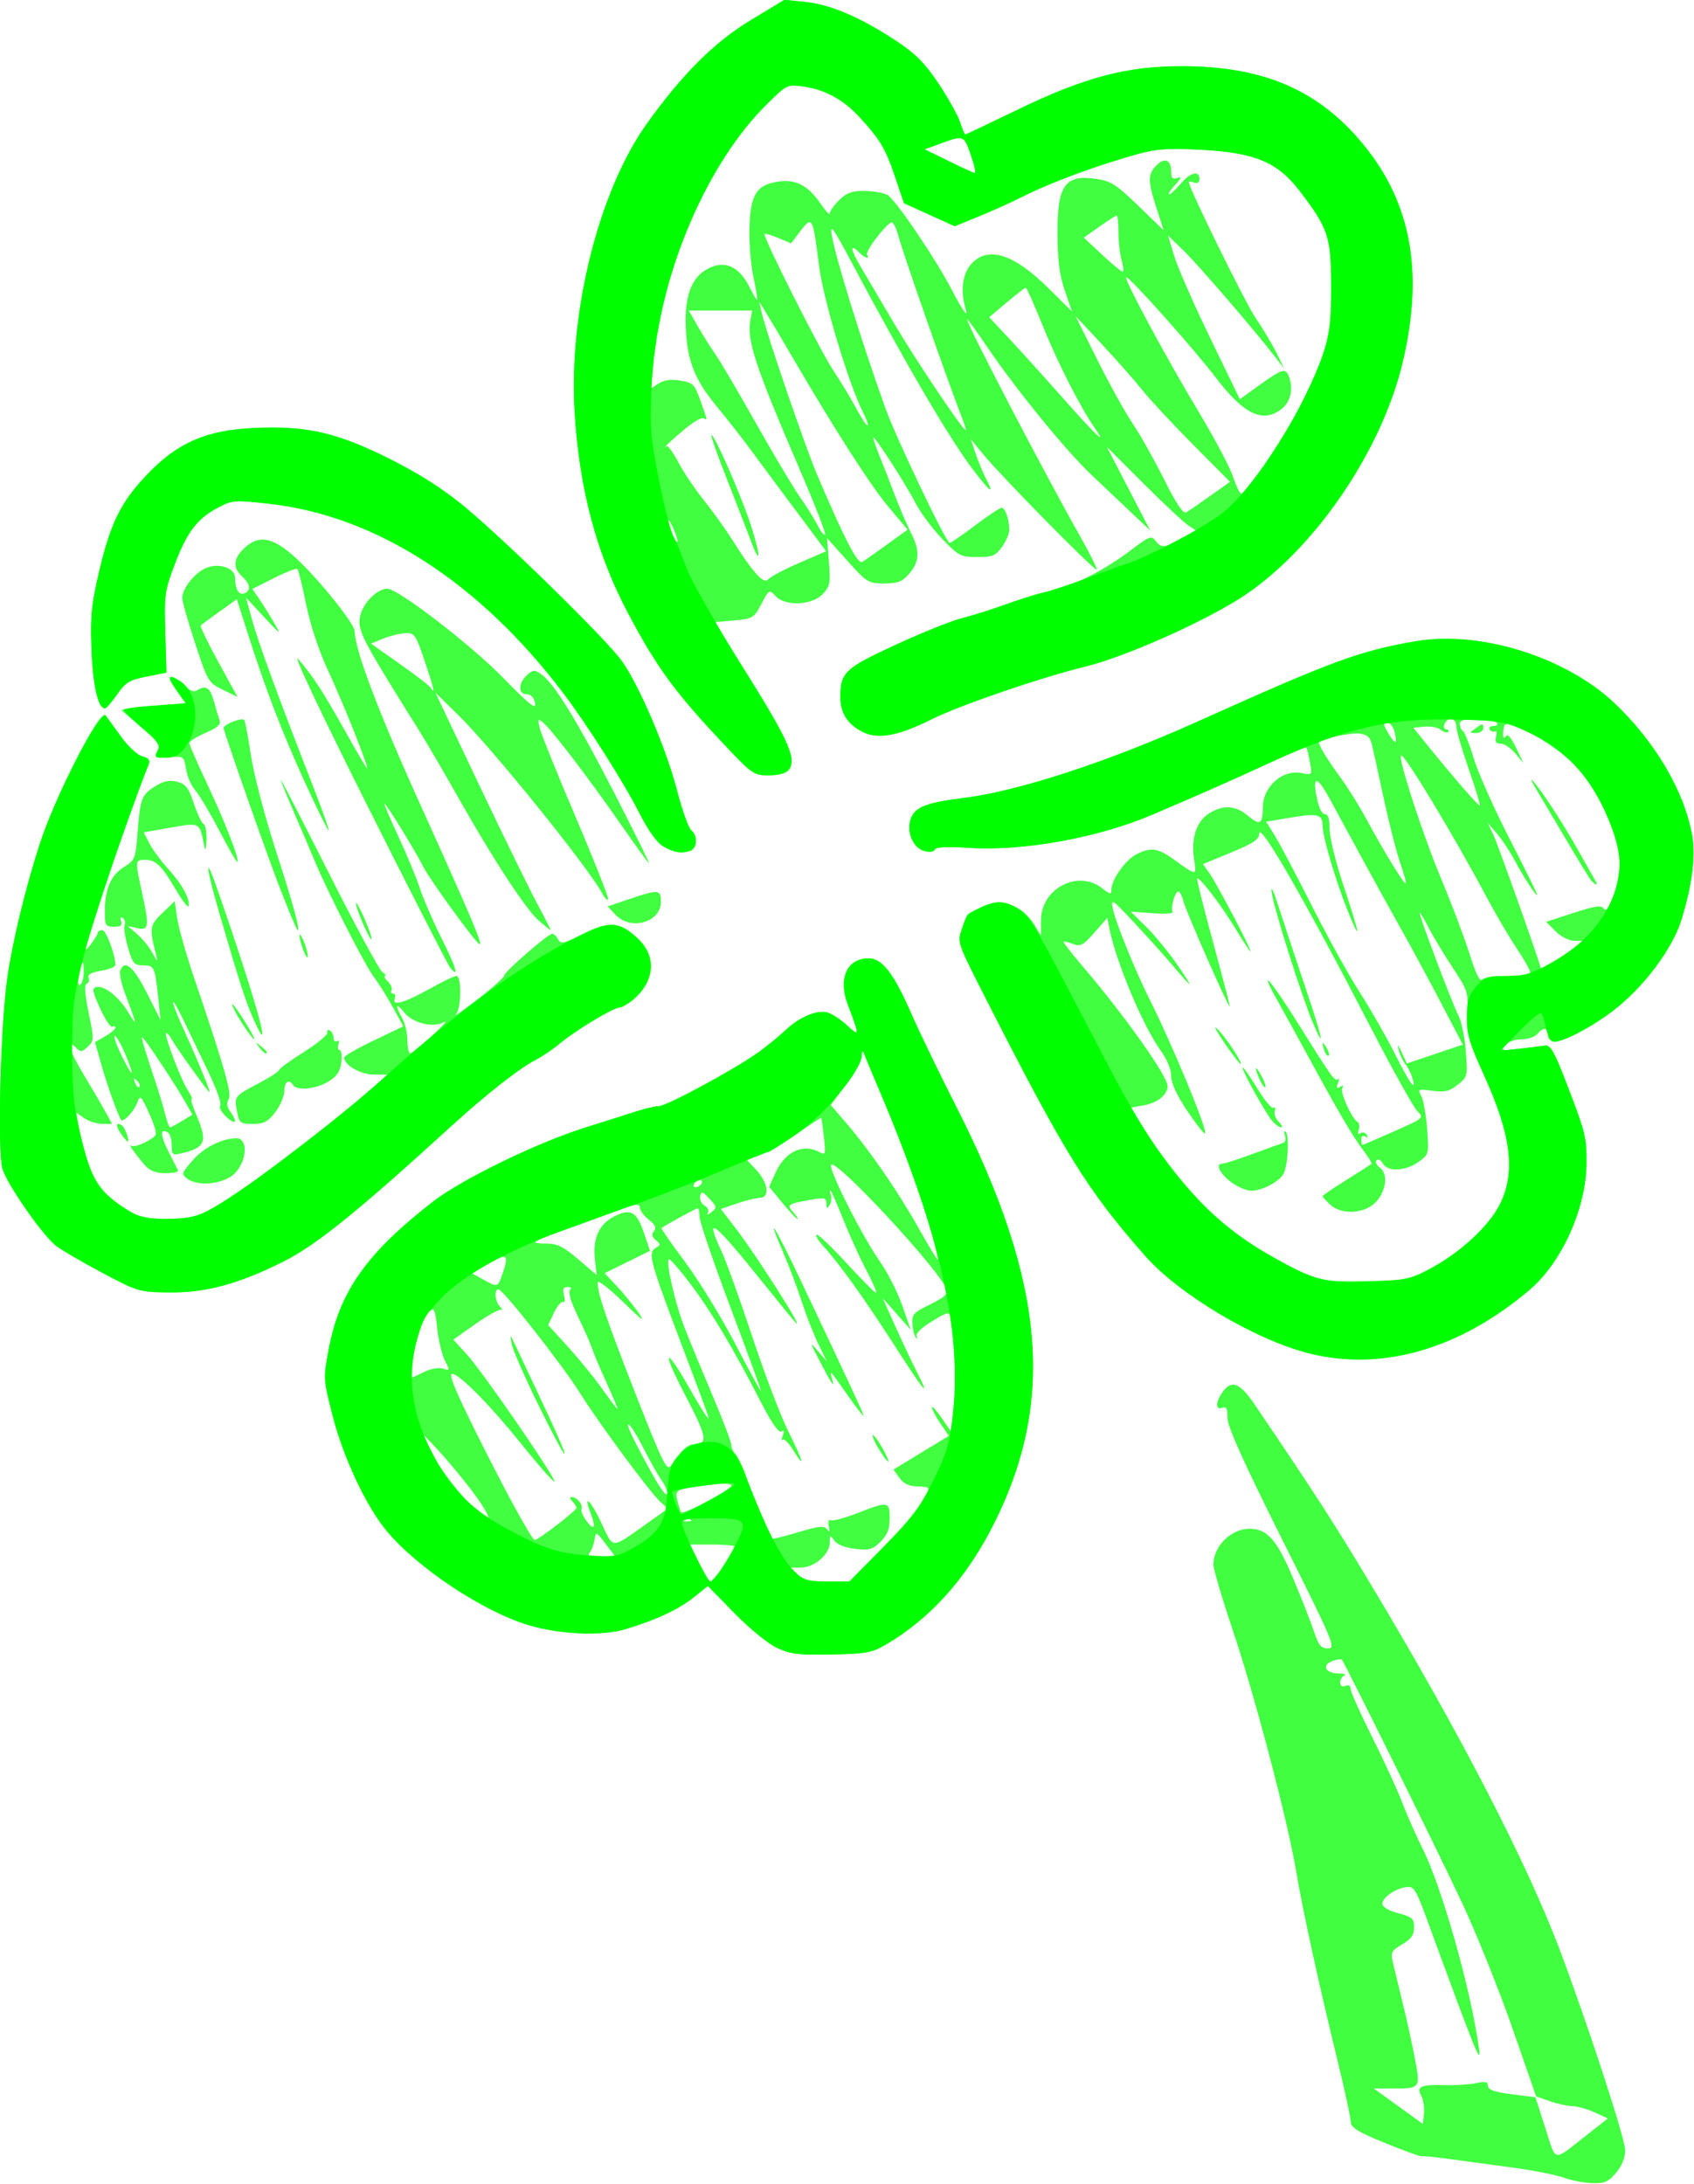 <?xml version="1.0" encoding="UTF-8" standalone="no"?>
<!-- Created with Inkscape (http://www.inkscape.org/) -->

<svg
   xmlns:dc="http://purl.org/dc/elements/1.1/"
   xmlns:cc="http://creativecommons.org/ns#"
   xmlns:rdf="http://www.w3.org/1999/02/22-rdf-syntax-ns#"
   xmlns:svg="http://www.w3.org/2000/svg"
   xmlns="http://www.w3.org/2000/svg"
   xmlns:sodipodi="http://sodipodi.sourceforge.net/DTD/sodipodi-0.dtd"
   xmlns:inkscape="http://www.inkscape.org/namespaces/inkscape"
   width="387.957"
   height="499.976"
   id="svg2"
   version="1.1"
   inkscape:version="0.48.3.1 r9886"
   sodipodi:docname="New document 1">
  <title
     id="title3775">Four Leaf Clover 04</title>
  <defs
     id="defs4" />
  <sodipodi:namedview
     id="base"
     pagecolor="#ffffff"
     bordercolor="#666666"
     borderopacity="1.0"
     inkscape:pageopacity="0.0"
     inkscape:pageshadow="2"
     inkscape:zoom="0.58"
     inkscape:cx="219.62457"
     inkscape:cy="246.94062"
     inkscape:document-units="px"
     inkscape:current-layer="layer1"
     showgrid="false"
     fit-margin-top="0"
     fit-margin-left="0"
     fit-margin-right="0"
     fit-margin-bottom="0"
     inkscape:window-width="729"
     inkscape:window-height="783"
     inkscape:window-x="894"
     inkscape:window-y="27"
     inkscape:window-maximized="0" />
  <g
     inkscape:label="Layer 1"
     inkscape:groupmode="layer"
     id="layer1"
     transform="translate(-162.814,-285.041)">
    <g
       id="g3770"
       transform="matrix(0.806,0,0,0.806,69.15,103.694)">
      <g
         id="g2996">
        <path
           inkscape:connector-curvature="0"
           id="path3000"
           d="m 560.5,843.534 c -2.2,-0.799 -8.725,-2.082 -14.5,-2.853 -5.775,-0.771 -13.789,-1.856 -17.81,-2.412 -4.02,-0.556 -7.62,-0.915 -8,-0.797 -0.38,0.117 -5.071,-1.579 -10.426,-3.77 -7.886,-3.226 -9.739,-4.377 -9.75,-6.057 -0.008,-1.141 -1.768,-9.241 -3.911,-18 -5.197,-21.237 -9.698,-41.864 -11.606,-53.18 -2.424,-14.383 -11.796,-50.022 -17.938,-68.212 -3.058,-9.056 -5.559,-17.537 -5.559,-18.846 0,-5.249 5.002,-10.196 10.297,-10.183 4.976,0.012 7.74,3.142 12.265,13.894 2.407,5.719 5.102,12.582 5.988,15.25 1.336,4.023 2.025,4.851 4.034,4.851 2.282,0 1.524,-1.797 -13.08,-30.994 -11.084,-22.158 -15.503,-31.984 -15.503,-34.469 0,-2.678 -0.344,-3.343 -1.5,-2.899 -1.97,0.756 -1.94,-1.566 0.057,-4.416 2.552,-3.643 4.936,-2.726 9.175,3.527 17.44,25.731 22.309,33.276 33.395,51.75 24.961,41.595 44.13,78.735 53.42,103.5 8.206,21.877 18.454,53.334 18.454,56.647 0,1.984 -0.984,4.369 -2.589,6.277 -2.173,2.582 -3.257,3.058 -6.75,2.96 -2.289,-0.064 -5.961,-0.77 -8.161,-1.569 z m 6.844,-12.315 5.731,-4.5 -3.788,-1.724 c -2.083,-0.948 -4.913,-1.742 -6.288,-1.765 -1.375,-0.023 -4.256,-0.652 -6.402,-1.399 l -3.902,-1.358 -6.743,-19.377 c -3.709,-10.657 -10.102,-26.577 -14.207,-35.377 -6.531,-14 -33.436,-68.42 -34.282,-69.341 -0.172,-0.188 -1.247,-0.045 -2.389,0.317 -3.343,1.061 -2.543,3.513 1.175,3.603 1.788,0.043 2.688,0.306 2,0.583 -0.688,0.277 -1.25,1.19 -1.25,2.028 0,0.944 0.571,1.304 1.5,0.948 0.918,-0.352 1.5,1.3e-4 1.5,0.908 0,0.816 2.761,6.99 6.136,13.719 3.375,6.729 7.201,15.061 8.503,18.516 1.302,3.455 3.889,9.305 5.749,13 5.517,10.96 13.725,39.972 16.047,56.719 0.752,5.421 -0.852,1.455 -14.757,-36.5 -3.122,-8.523 -3.719,-9.472 -5.795,-9.224 -3.159,0.377 -6.883,2.948 -6.883,4.75 0,0.91 1.734,1.945 4.5,2.684 3.988,1.067 4.5,1.525 4.5,4.03 0,2.152 -0.808,3.303 -3.387,4.825 -3.094,1.826 -3.321,2.277 -2.617,5.216 0.424,1.77 1.705,7.043 2.848,11.718 1.143,4.675 2.686,11.747 3.43,15.715 1.562,8.335 1.601,8.285 -6.578,8.285 l -5.141,0 6.973,5.03 6.973,5.03 0.31,-2.983 c 0.17,-1.641 -0.168,-3.877 -0.753,-4.969 -1.443,-2.696 -0.255,-3.242 6.683,-3.068 3.168,0.079 7.223,-0.178 9.01,-0.572 2.547,-0.561 3.25,-0.39 3.25,0.792 0,1.109 1.784,1.737 6.749,2.375 l 6.749,0.867 2.815,8.762 c 3.178,9.894 1.882,9.707 12.032,1.738 z M 337,693.065 c -2.537,-1.181 -7.808,-5.476 -12.084,-9.847 l -7.584,-7.753 -3.916,3.158 c -4.35,3.508 -10.98,6.598 -19.683,9.174 -6.581,1.948 -18.358,1.449 -27.162,-1.152 -12.904,-3.812 -31.565,-16.152 -40.42,-26.73 -5.924,-7.076 -12.49,-21.124 -15.558,-33.282 -2.51,-9.948 -2.523,-10.201 -0.96,-18.489 3.078,-16.321 10.737,-27.151 29.557,-41.796 8.116,-6.315 29.672,-16.802 43.31,-21.07 5.5,-1.721 12.025,-3.791 14.5,-4.599 2.475,-0.808 5.346,-1.468 6.381,-1.465 2.174,0.006 21.63,-10.508 28.257,-15.269 2.469,-1.774 5.924,-4.588 7.676,-6.254 3.94,-3.745 8.917,-5.884 11.917,-5.122 1.248,0.317 3.763,1.946 5.589,3.621 3.706,3.399 3.711,3.275 0.24,-5.991 -2.74,-7.315 -0.146,-12.98 5.944,-12.98 3.847,0 7.056,4.127 12.053,15.5 2.416,5.5 8.173,17.425 12.793,26.5 25.585,50.258 28.451,84.512 10.039,120 -7.569,14.59 -17.604,25.637 -29.782,32.788 -4.162,2.444 -5.672,2.727 -15.608,2.929 -9.369,0.19 -11.667,-0.087 -15.5,-1.872 z m -15.094,-23.517 c 1.702,-2.569 3.093,-4.932 3.092,-5.25 -0.001,-0.318 -2.867,-0.579 -6.367,-0.579 l -6.365,0 2.576,5.25 c 1.417,2.888 2.89,5.25 3.273,5.25 0.384,0 2.09,-2.102 3.792,-4.671 z m 45.261,-5.079 c 8.161,-8.263 12.833,-14.343 12.833,-16.7 0,-0.302 -1.462,-0.564 -3.25,-0.581 -2.242,-0.022 -3.783,-0.765 -4.968,-2.396 l -1.718,-2.364 7.874,-4.795 7.874,-4.795 -2.406,-3.541 c -1.324,-1.948 -2.406,-3.991 -2.406,-4.541 0,-0.55 1.236,0.792 2.747,2.982 l 2.747,3.982 0.732,-6.5 c 0.699,-6.208 0.167,-22.606 -0.851,-26.208 -0.424,-1.5 -1.084,-1.337 -5.433,1.338 -2.995,1.843 -4.688,3.505 -4.286,4.208 0.366,0.639 0.302,0.833 -0.142,0.432 -0.444,-0.401 -0.916,-2.118 -1.049,-3.815 -0.221,-2.813 0.225,-3.315 5.052,-5.683 3.891,-1.909 5.141,-3.018 4.715,-4.185 -2.044,-5.591 -32.005,-37.847 -32.907,-35.426 -0.586,1.572 8.959,20.421 13.86,27.371 2.174,3.082 5.041,8.722 6.373,12.532 l 2.421,6.928 -3.975,-4.496 -3.975,-4.496 3.386,7.585 c 1.862,4.172 4.556,9.894 5.986,12.717 4.425,8.732 2.933,7.033 -6.053,-6.892 -8.84,-13.7 -15.701,-23.268 -20.185,-28.15 -1.384,-1.507 -2.264,-2.992 -1.955,-3.301 0.309,-0.309 4.101,3.283 8.427,7.982 4.326,4.699 8.152,8.546 8.501,8.551 0.349,0.004 -0.858,-2.805 -2.682,-6.242 -1.824,-3.438 -4.749,-9.85 -6.5,-14.25 -1.751,-4.4 -3.428,-8.225 -3.727,-8.5 -0.299,-0.275 -0.289,0.216 0.023,1.091 0.312,0.875 0.165,2.225 -0.325,3 -0.709,1.12 -0.895,1.027 -0.907,-0.452 -0.013,-1.601 -0.54,-1.768 -3.765,-1.197 -7.369,1.306 -7.634,1.476 -5.668,3.649 0.95,1.05 1.487,1.909 1.193,1.909 -0.294,0 -2.219,-2.055 -4.277,-4.567 l -3.742,-4.567 1.764,-3.911 c 2.736,-6.067 7.784,-8.468 12.5,-5.945 1.77,0.947 1.851,0.681 1.294,-4.25 -0.327,-2.893 -0.659,-5.351 -0.737,-5.46 -0.079,-0.11 -3.278,1.966 -7.11,4.614 -3.832,2.648 -8.596,5.34 -10.586,5.984 l -3.619,1.17 2.869,3.071 c 3.306,3.539 3.881,7.86 1.047,7.86 -1.002,0 -3.922,0.716 -6.489,1.59 l -4.667,1.59 4.351,5.66 c 5.824,7.576 19.738,29.459 16.951,26.66 -0.548,-0.55 -4.427,-5.275 -8.62,-10.5 -15.021,-18.717 -17.551,-20.662 -12.359,-9.5 1.279,2.75 5.164,13.55 8.632,24 3.468,10.45 8.042,22.478 10.164,26.728 4.298,8.61 5.01,11.248 1.491,5.524 -1.267,-2.061 -2.627,-3.425 -3.022,-3.03 -0.394,0.394 -0.392,-0.13 0.006,-1.166 0.494,-1.287 0.362,-1.661 -0.417,-1.179 -0.728,0.45 -2.77,-2.467 -5.658,-8.086 -7.947,-15.46 -14.006,-25.642 -19.991,-33.593 -3.208,-4.262 -6.055,-7.526 -6.328,-7.253 -0.874,0.874 1.873,12.741 4.515,19.504 1.408,3.604 4.968,12.233 7.911,19.176 2.943,6.943 5.351,13.266 5.351,14.05 0,0.784 0.508,1.935 1.13,2.556 0.621,0.621 1.909,3.299 2.861,5.95 1.431,3.985 6.895,17.002 7.615,18.141 0.111,0.176 3.458,-0.649 7.438,-1.834 5.932,-1.767 7.406,-1.915 8.183,-0.821 0.682,0.96 0.815,0.724 0.474,-0.841 -0.3,-1.378 -0.051,-2.013 0.68,-1.733 0.634,0.243 4.044,-0.69 7.576,-2.075 8.62,-3.378 9.044,-3.306 9.044,1.528 0,3.014 -0.657,4.702 -2.576,6.621 -2.234,2.234 -3.189,2.507 -7.189,2.056 -2.813,-0.317 -5.125,-1.22 -5.924,-2.313 -1.225,-1.675 -1.311,-1.646 -1.311,0.444 0,3.366 -4.313,7.14 -8.205,7.179 l -3.295,0.033 2.361,1.967 c 1.785,1.487 3.862,1.967 8.519,1.967 l 6.158,0 9.63,-9.75 z m -1.2,-27.803 c -1.208,-1.954 -1.999,-3.749 -1.759,-3.989 0.24,-0.24 1.445,1.359 2.678,3.553 2.779,4.944 2.074,5.279 -0.919,0.436 z m -6.812,-12.451 c -1.221,-1.652 -3.383,-4.689 -4.804,-6.75 -2.001,-2.901 -2.417,-3.183 -1.843,-1.247 1.012,3.419 0.345,2.516 -3.328,-4.5 -2.918,-5.574 -2.959,-5.787 -0.585,-3 l 2.556,3 -2.437,-5 c -1.34,-2.75 -3.453,-8.15 -4.696,-12 -1.243,-3.85 -3.59,-10.078 -5.215,-13.841 -5.271,-12.202 -2.489,-7.79 4.87,7.72 12.871,27.13 18.213,38.62 17.956,38.62 -0.139,0 -1.252,-1.351 -2.473,-3.003 z m -70.855,39.319 c -2.72,-3.577 -2.811,-3.613 -3.147,-1.25 -0.19,1.339 -0.808,2.996 -1.372,3.684 -0.792,0.964 -0.073,1.25 3.147,1.25 l 4.173,0 -2.801,-3.684 z m 11.438,-5.6 6.239,-4.426 -2.108,-1.895 c -2.901,-2.608 -17.516,-22.373 -22.825,-30.869 -4.977,-7.964 -21.916,-29.527 -23.195,-29.527 -1.295,0 -1.013,3.434 0.4,4.871 0.688,0.699 0.8,1.129 0.25,0.955 -0.55,-0.174 -3.811,1.658 -7.246,4.071 l -6.246,4.388 3.773,4.108 c 4.489,4.887 25.613,35.548 24.949,36.212 -0.254,0.254 -4.759,-4.892 -10.012,-11.436 -8.228,-10.25 -17.068,-19.168 -19,-19.168 -1.346,0 1.631,6.72 11.739,26.5 5.902,11.55 11.174,20.876 11.715,20.724 1.541,-0.432 11.83,-8.385 11.83,-9.145 0,-0.374 -0.54,-1.22 -1.2,-1.88 -0.667,-0.667 -0.756,-1.2 -0.2,-1.2 1.524,0 3.294,2.102 2.84,3.372 -0.222,0.62 0.478,2.253 1.556,3.628 2.153,2.746 2.575,1.632 0.977,-2.574 -2.117,-5.567 0.11,-3.475 3.099,2.912 3.517,7.515 2.643,7.489 12.668,0.378 z m -30.568,-33.896 c -3.863,-7.876 -7.271,-15.67 -7.575,-17.32 -0.541,-2.944 -0.521,-2.935 1.107,0.5 11.198,23.632 14.251,30.379 13.903,30.728 -0.226,0.226 -3.572,-6.032 -7.435,-13.908 z m 43.016,32.497 c -0.722,-0.289 -1.584,-0.253 -1.917,0.079 -0.332,0.332 0.258,0.569 1.312,0.525 1.165,-0.048 1.402,-0.285 0.604,-0.604 z m -61.387,-7.416 c -2.915,-3.904 -7.478,-9.417 -10.14,-12.25 l -4.84,-5.151 3.321,6.422 c 3.39,6.557 13.387,18.078 15.686,18.078 0.701,0 -1.111,-3.194 -4.027,-7.099 z m 73.199,-2.227 c 0,-0.515 -2.479,-0.608 -5.75,-0.215 -9.823,1.178 -10.318,1.404 -9.604,4.398 0.347,1.454 0.828,2.994 1.069,3.422 0.543,0.963 14.285,-6.352 14.285,-7.605 z m -19.795,-1.41 c -1.073,-1.521 -3.349,-5.544 -5.056,-8.942 -1.707,-3.397 -3.598,-6.482 -4.2,-6.855 -1.176,-0.727 1.132,4.139 6.86,14.465 1.963,3.539 3.744,5.908 3.959,5.265 0.214,-0.643 -0.489,-2.413 -1.562,-3.934 z m 5.538,-7.968 c 0.966,-1.212 2.432,-2.231 3.257,-2.265 4.586,-0.188 4.355,-1.567 -2.457,-14.663 -6.53,-12.555 -5.295,-13.403 1.657,-1.139 1.815,3.202 3.865,6.597 4.556,7.546 1.501,2.062 1.749,2.775 -7.723,-22.275 -8.117,-21.469 -8.769,-23.989 -6.531,-25.241 1.476,-0.826 1.48,-1.028 0.049,-2.217 -1.134,-0.941 -1.281,-1.662 -0.526,-2.573 0.773,-0.932 0.382,-1.791 -1.488,-3.261 -1.396,-1.098 -2.538,-2.673 -2.538,-3.501 0,-1.217 -1.483,-0.943 -7.75,1.431 -4.263,1.615 -10.861,4.042 -14.663,5.395 -8.437,3.001 -8.989,3.467 -4.112,3.467 3.063,0 4.833,0.875 9.04,4.469 l 5.232,4.469 -0.502,-4.453 c -0.648,-5.748 1.088,-9.812 5.116,-11.981 4.894,-2.636 6.695,-1.755 8.745,4.279 l 1.795,5.284 -6.446,3.179 -6.446,3.179 3.344,3.538 c 1.839,1.946 4.62,5.338 6.181,7.538 2.237,3.154 1.317,2.525 -4.348,-2.973 -3.952,-3.835 -7.183,-6.31 -7.18,-5.5 0.012,3.195 2.459,10.374 10.8,31.688 7.444,19.02 8.873,21.968 9.937,20.5 0.684,-0.943 2.034,-2.706 3,-3.919 z m -21.177,-19.72 c -1.861,-4.083 -3.713,-8.471 -4.116,-9.75 -0.403,-1.279 -2.19,-5.327 -3.972,-8.995 -1.956,-4.027 -2.877,-7.032 -2.326,-7.583 0.552,-0.552 0.28,-0.914 -0.686,-0.914 -1.193,0 -1.445,0.615 -0.993,2.417 0.334,1.329 0.213,2.174 -0.269,1.876 -0.481,-0.298 -1.633,1.047 -2.558,2.989 l -1.683,3.53 5.629,6.178 c 3.096,3.398 7.468,8.765 9.715,11.928 2.248,3.163 4.212,5.75 4.364,5.75 0.153,0 -1.245,-3.341 -3.105,-7.424 z m 35.314,-21.118 c -4.884,-12.948 -8.88,-24.648 -8.88,-26 0,-1.352 -0.257,-2.458 -0.572,-2.458 -0.451,0 -8.814,4.559 -10.26,5.594 -0.183,0.131 2.815,4.438 6.661,9.572 3.846,5.134 10.222,15.522 14.168,23.084 3.947,7.562 7.308,13.75 7.469,13.75 0.162,0 -3.702,-10.594 -8.586,-23.542 z m -87.041,17.972 c 1.786,-0.891 4.046,-1.284 5.226,-0.91 1.998,0.634 2.021,0.546 0.578,-2.244 -0.826,-1.597 -1.818,-5.703 -2.205,-9.125 -0.663,-5.858 -0.807,-6.128 -2.464,-4.628 -2.321,2.101 -6.423,18.476 -4.628,18.476 0.191,0 1.762,-0.706 3.493,-1.57 z m 22.063,-27.58 c 2.017,-5.786 1.52,-6.206 -3.871,-3.271 l -4.969,2.705 3.219,1.8 c 4.296,2.403 4.359,2.389 5.621,-1.234 z m 122.132,-11.42 c -2.625,-9.386 -8.912,-26.691 -14.324,-39.43 -2.454,-5.775 -4.707,-11.175 -5.007,-12 -0.37,-1.017 -0.571,-0.81 -0.625,0.64 -0.043,1.177 -2.045,4.811 -4.448,8.075 l -4.369,5.935 4.238,4.925 c 6.744,7.838 14.736,19.403 20.556,29.748 2.961,5.263 5.504,9.45 5.65,9.304 0.146,-0.146 -0.606,-3.384 -1.673,-7.196 z m -63.251,-10.168 c -1.995,-2.129 -2.328,-2.217 -2.636,-0.697 -0.194,0.957 0.378,2.149 1.271,2.649 0.902,0.505 1.307,1.437 0.911,2.097 -0.398,0.663 0.05,0.57 1.012,-0.212 1.617,-1.313 1.582,-1.553 -0.558,-3.838 z m -2.283,-4.262 c 0.34,-0.55 0.168,-1 -0.382,-1 -0.55,0 -1.278,0.45 -1.618,1 -0.34,0.55 -0.168,1 0.382,1 0.55,0 1.278,-0.45 1.618,-1 z m 173,48.261 c -15.391,-3.779 -37.195,-16.718 -47.024,-27.905 -16.478,-18.755 -22.822,-29.04 -45.88,-74.387 -7.292,-14.341 -7.372,-14.58 -6.084,-18.324 0.717,-2.087 1.458,-3.928 1.646,-4.092 1.455,-1.269 7.139,-3.553 8.842,-3.553 3.391,0 7.94,2.854 10.04,6.299 l 1.952,3.201 0.004,-4.35 c 0.008,-8.985 10.509,-14.473 17.369,-9.077 2.339,1.84 2.635,1.881 2.635,0.368 0,-2.763 3.967,-8.372 7.047,-9.965 4.077,-2.108 6.133,-1.85 10.553,1.329 6.808,4.897 6.628,4.9 5.875,-0.123 -0.889,-5.926 0.783,-10.812 4.437,-12.971 4.023,-2.376 7.427,-2.138 10.872,0.761 3.445,2.899 4.204,2.472 4.247,-2.389 0.052,-5.917 5.597,-10.808 11.022,-9.723 3.025,0.605 3.029,0.599 2.356,-3.127 -0.371,-2.053 -0.83,-3.911 -1.02,-4.128 -0.19,-0.217 -5.193,1.864 -11.117,4.624 -10.323,4.81 -17.494,7.982 -32.772,14.497 -15.209,6.486 -36.451,10.344 -51.667,9.384 -6.518,-0.411 -9.784,-0.26 -10.025,0.465 -0.209,0.626 -1.421,0.808 -2.905,0.436 -3.463,-0.869 -5.402,-6.054 -3.651,-9.765 1.34,-2.84 4.792,-4.082 14.749,-5.307 15.462,-1.901 40.901,-10.195 66.335,-21.628 38.62,-17.359 46.114,-20.121 62.085,-22.881 18.228,-3.15 42.536,4.386 56.454,17.504 11.503,10.841 19.839,24.952 22.097,37.406 1.552,8.561 -1.462,23.177 -6.598,31.994 -6.056,10.396 -15.296,19.052 -26.276,24.617 -5.436,2.755 -8.097,2.781 -8.097,0.081 0,-1.95 -1.396,-1.964 -3,-0.031 -0.685,0.825 -2.71,1.5 -4.5,1.5 -1.817,0 -3.861,0.734 -4.628,1.662 -1.26,1.526 -0.921,1.609 4.128,1.015 3.025,-0.356 6.308,-0.766 7.295,-0.912 1.427,-0.211 2.622,1.884 5.837,10.235 5.586,14.51 5.87,15.625 5.861,22.993 -0.015,12.83 -6.969,28.355 -16.206,36.179 -19.788,16.762 -41.733,23.135 -62.286,18.089 z m 34.142,-24.14 c 8.537,-4.567 16.672,-12.105 19.768,-18.319 4.527,-9.084 3.264,-19.331 -4.509,-36.58 -4.644,-10.305 -5.054,-11.816 -4.76,-17.535 0.308,-5.986 0.123,-6.561 -4.265,-13.223 -2.522,-3.831 -5.561,-8.878 -6.752,-11.215 -1.191,-2.337 -2.331,-4.25 -2.531,-4.25 -0.507,0 9.173,25.649 11.05,29.278 0.84,1.625 1.773,6.198 2.073,10.163 0.532,7.03 0.474,7.264 -2.336,9.481 -2.35,1.854 -3.669,2.166 -7.158,1.691 -4.088,-0.556 -4.228,-0.49 -3.166,1.494 0.611,1.142 1.358,5.337 1.659,9.322 0.543,7.184 0.522,7.265 -2.488,9.409 -3.702,2.636 -8.746,2.846 -10.103,0.42 -0.536,-0.958 -1.345,-1.371 -1.798,-0.918 -0.453,0.453 0.018,1.439 1.046,2.19 2.585,1.89 1.451,7.677 -2.045,10.426 -3.424,2.694 -9.251,2.696 -12.139,0.004 -1.204,-1.121 -2.189,-2.206 -2.189,-2.41 0,-0.204 3.038,-2.273 6.75,-4.597 3.712,-2.324 6.925,-4.377 7.139,-4.562 0.214,-0.185 -0.827,-1.931 -2.314,-3.881 -2.972,-3.896 -6.896,-10.575 -15.578,-26.51 -3.146,-5.775 -7.205,-13.159 -9.02,-16.408 -5.388,-9.648 -1.623,-5.407 5.935,6.686 9.731,15.569 10.639,16.837 11.465,16.011 0.4,-0.4 0.402,0.12 0.005,1.156 -0.542,1.412 -0.391,1.678 0.602,1.065 0.867,-0.536 1.085,-0.431 0.632,0.302 -0.717,1.16 2.615,8.596 4.325,9.653 0.534,0.33 0.689,1.334 0.344,2.232 -0.401,1.044 -0.229,1.387 0.475,0.952 0.605,-0.374 1.426,-0.153 1.824,0.49 0.452,0.731 0.29,0.903 -0.431,0.457 -0.684,-0.423 -1.155,-0.078 -1.155,0.845 0,0.857 0.134,1.559 0.299,1.559 0.164,0 4.19,-1.724 8.946,-3.831 8.596,-3.809 8.636,-3.843 6.683,-5.796 -1.081,-1.081 -6.841,-11.394 -12.8,-22.919 -19.051,-36.844 -32.123,-59.582 -32.126,-55.886 -0.002,1.642 -1.647,2.747 -7.988,5.365 l -7.986,3.297 1.868,2.635 c 2.152,3.037 12.18,22.135 11.621,22.135 -0.205,0 -2.063,-2.812 -4.13,-6.25 -3.913,-6.508 -10.419,-15.051 -11.011,-14.459 -0.188,0.188 1.864,8.411 4.559,18.274 2.695,9.863 4.814,18.02 4.707,18.126 -0.372,0.372 -12.522,-27.214 -13.188,-29.942 -0.369,-1.512 -1.023,-2.75 -1.454,-2.75 -0.951,0 -2.25,4.786 -1.589,5.856 0.26,0.42 -2.306,0.563 -5.702,0.317 l -6.174,-0.447 4.483,4.437 c 2.466,2.44 6.459,7.34 8.875,10.887 4.815,7.071 4.475,6.974 -1.921,-0.55 -2.338,-2.75 -7.162,-8.098 -10.72,-11.884 -6.292,-6.696 -6.45,-6.792 -5.78,-3.5 0.756,3.717 6.372,17.526 10.324,25.384 6.497,12.921 16.635,37.404 15.825,38.214 -0.253,0.253 -2.521,-2.612 -5.039,-6.367 -2.995,-4.464 -4.58,-7.903 -4.58,-9.937 0,-1.882 -1.207,-4.777 -3.057,-7.331 -4.97,-6.86 -12.626,-25.108 -14.51,-34.579 l -0.596,-3 -3.668,4.175 c -3.204,3.647 -3.971,4.055 -6.063,3.228 -1.317,-0.521 -2.528,-0.813 -2.691,-0.651 -0.163,0.163 2.193,3.21 5.236,6.771 12.127,14.194 24.393,31.486 24.319,34.282 -0.068,2.537 -2.911,4.788 -6.918,5.475 l -4.182,0.718 5.242,7.5 c 12.696,18.165 21.671,26.943 35.373,34.599 12.586,7.032 13.763,7.34 27.017,7.061 11.421,-0.24 12.296,-0.411 18.142,-3.538 z m -56.35,-24.372 c -3.272,-2.315 -4.911,-5.417 -2.862,-5.417 0.635,0 4.511,-1.239 8.613,-2.753 4.102,-1.514 8.012,-2.922 8.691,-3.129 0.718,-0.219 0.965,-1.122 0.591,-2.164 -0.353,-0.983 -0.262,-1.442 0.203,-1.019 1.093,0.995 0.655,9.524 -0.611,11.889 -1.216,2.272 -6.062,4.842 -9.13,4.842 -1.273,0 -3.745,-1.012 -5.494,-2.25 z m 11.462,-17.5 c -1.905,-2.143 -9.141,-15.25 -8.418,-15.25 0.286,0 2.162,2.705 4.17,6.01 2.008,3.306 4.061,5.757 4.561,5.448 0.5,-0.309 0.664,0.078 0.364,0.861 -0.3,0.783 0.187,2.156 1.083,3.052 0.896,0.896 1.217,1.629 0.713,1.629 -0.504,0 -1.617,-0.787 -2.473,-1.75 z m -3.591,-11.793 c -1.675,-3.677 -1.356,-4.462 0.456,-1.119 0.846,1.561 1.351,3.026 1.122,3.254 -0.229,0.229 -0.939,-0.732 -1.578,-2.135 z m -8.825,-8.707 c -3.975,-5.628 -5.06,-7.924 -2.134,-4.515 2.474,2.882 6.181,8.765 5.523,8.765 -0.213,0 -1.738,-1.913 -3.389,-4.25 z m 27.286,0.711 c -0.965,-2.515 -0.68,-3.164 0.499,-1.136 0.584,1.004 0.851,2.036 0.593,2.293 -0.257,0.257 -0.749,-0.263 -1.092,-1.157 z m -3.378,-8.181 c -3.102,-7.315 -11.019,-32.278 -11.665,-36.78 -0.362,-2.519 0.377,-1.038 1.994,4 1.413,4.4 4.765,14.508 7.451,22.463 4.968,14.715 5.878,18.946 2.22,10.318 z m 28.204,15.47 c -0.377,-1.238 -1.254,-2.925 -1.949,-3.75 -0.695,-0.825 -1.537,-2.625 -1.871,-4 -0.451,-1.853 -0.23,-1.678 0.855,0.677 l 1.463,3.177 7.955,-2.677 7.955,-2.677 -6.449,-12.31 c -3.547,-6.77 -8.41,-15.77 -10.807,-20 -2.397,-4.23 -7.416,-13.315 -11.153,-20.19 -3.738,-6.875 -7.955,-14.629 -9.371,-17.232 -3.59,-6.596 -5.001,-6.847 -3.781,-0.674 0.595,3.01 1.499,4.906 2.338,4.906 0.944,0 1.367,1.329 1.367,4.297 0,2.363 1.8,9.655 4,16.203 4.703,13.999 5.162,17.108 0.96,6.5 -3.451,-8.711 -6.96,-20.688 -6.96,-23.755 0,-3.181 -1.4,-3.527 -9.042,-2.238 l -6.963,1.174 2.554,4.159 c 1.405,2.288 6.152,11.283 10.549,19.991 4.397,8.707 10.465,19.659 13.482,24.337 3.018,4.678 7.501,12.516 9.963,17.418 4.323,8.608 6.328,11.331 4.905,6.663 z m 27.251,-28.75 c 3.752,0 6.3,-0.427 6.3,-1.055 0,-0.58 -1.718,-3.618 -3.818,-6.75 -2.1,-3.132 -5.98,-9.745 -8.622,-14.695 -9.498,-17.793 -23.478,-40.915 -24.264,-40.129 -0.874,0.874 6.188,22.532 11.455,35.129 2.99,7.15 6.602,16.72 8.027,21.266 1.754,5.595 2.919,7.937 3.606,7.25 0.559,-0.559 3.851,-1.016 7.316,-1.016 z m 19.185,-8.184 2.385,-1.816 -2.68,0 c -1.577,0 -3.789,-1.109 -5.373,-2.693 l -2.693,-2.693 7.792,-2.528 c 6.29,-2.041 7.951,-2.272 8.614,-1.199 1.32,2.135 4.585,-7.666 4.461,-13.387 -0.167,-7.639 -6.233,-20.698 -12.696,-27.332 -4.635,-4.757 -12.583,-9.791 -18.195,-11.525 -1.631,-0.504 -2.028,-0.13 -2.154,2.023 -0.099,1.706 0.132,2.179 0.653,1.336 0.563,-0.91 1.453,0.025 2.946,3.097 l 2.14,4.401 -2.33,-2.75 c -1.281,-1.512 -3.153,-2.75 -4.159,-2.75 -1.337,0 -1.688,-0.538 -1.306,-2.001 0.288,-1.101 0.146,-1.768 -0.314,-1.484 -0.461,0.285 -1.12,0.06 -1.466,-0.499 -0.345,-0.559 0.1,-1.016 0.99,-1.016 0.89,0 1.384,-0.378 1.099,-0.84 -0.286,-0.462 -2.787,-0.92 -5.559,-1.018 -3.832,-0.136 -5.04,0.171 -5.04,1.281 0,0.803 0.406,1.71 0.902,2.017 0.496,0.307 1.883,3.821 3.083,7.809 1.199,3.988 5.743,14.189 10.098,22.669 4.355,8.48 7.914,15.68 7.911,16 -0.01,0.914 -3.849,-4.955 -6.488,-9.917 -1.316,-2.475 -3.564,-5.85 -4.995,-7.5 l -2.602,-3 1.554,3.215 c 1.339,2.77 13.538,37.093 13.538,38.088 0,0.473 6.844,-3.673 9.885,-5.988 z m 4.354,-19.066 c -0.553,-0.688 -4.057,-6.425 -7.786,-12.75 -3.729,-6.325 -7.464,-12.625 -8.3,-14 -0.836,-1.375 -1.065,-2.05 -0.51,-1.5 2.15,2.129 8.229,11.375 12.821,19.5 2.642,4.675 4.995,8.838 5.229,9.25 0.69,1.218 -0.363,0.856 -1.454,-0.5 z m -34.155,-42.033 c 0.229,-0.156 1.129,-0.823 2,-1.484 1.273,-0.966 1.583,-0.91 1.583,0.283 0,0.817 -0.898,1.484 -2,1.484 -1.1,0 -1.812,-0.127 -1.583,-0.283 z m -20.008,37.212 c -1.044,-2.986 -3.112,-11.054 -4.595,-17.929 -1.483,-6.875 -3.011,-13.85 -3.396,-15.5 -0.548,-2.349 -1.321,-3.072 -3.561,-3.333 -2.728,-0.317 -11.523,1.613 -11.523,2.528 0,0.957 2.515,5.061 6.009,9.804 2.025,2.75 5.391,8.15 7.479,12 5.111,9.425 10.739,18.607 11.151,18.194 0.185,-0.185 -0.519,-2.779 -1.563,-5.765 z m 19.442,-26.739 c -1.935,-5.559 -3.518,-11.026 -3.518,-12.149 0,-2.36 -2.509,-2.764 -3.362,-0.542 -0.317,0.825 -0.065,1.5 0.56,1.5 0.624,0 0.846,0.289 0.493,0.642 -0.353,0.353 -1.299,0.098 -2.101,-0.568 -0.802,-0.666 -2.882,-1.068 -4.622,-0.892 l -3.163,0.318 3.347,4.141 c 7.972,9.862 15.258,18.282 15.558,17.981 0.179,-0.179 -1.258,-4.873 -3.193,-10.432 z m -21.078,-10.572 c -0.361,-1.44 -1.309,-2.618 -2.105,-2.618 -1.196,0 -1.142,0.518 0.306,2.969 2.049,3.469 2.725,3.337 1.799,-0.351 z m -367.738,153.373 c -5.939,-3.172 -11.746,-6.605 -12.905,-7.629 -4.283,-3.785 -13.786,-17.602 -14.901,-21.666 -1.478,-5.39 -0.51,-41.414 1.471,-54.696 1.56,-10.461 5.143,-25.167 9.137,-37.5 4.41,-13.617 17.155,-38.467 18.721,-36.5 0.219,0.275 2.097,2.864 4.173,5.753 2.168,3.016 4.828,5.517 6.248,5.873 1.787,0.448 2.289,1.072 1.812,2.247 -3.104,7.643 -14.855,40.952 -16.423,46.552 -1.954,6.978 -1.955,7.04 -0.031,4.575 1.073,-1.375 1.961,-2.837 1.973,-3.25 0.012,-0.412 0.604,-0.75 1.315,-0.75 1.089,0 3.707,7.011 3.707,9.926 0,0.494 -1.831,1.207 -4.069,1.585 -2.81,0.475 -3.91,1.101 -3.556,2.023 0.282,0.735 0.035,1.495 -0.548,1.689 -0.718,0.239 -0.534,2.901 0.568,8.229 1.564,7.565 1.554,7.945 -0.252,9.628 -1.739,1.62 -2.004,1.629 -3.512,0.121 -3.013,-3.013 -1.837,0.894 2.348,7.797 2.167,3.575 4.868,8.188 6.001,10.25 l 2.06,3.75 -2.798,0 c -1.539,0 -3.827,-0.721 -5.085,-1.602 l -2.287,-1.602 0.699,3.852 c 1.803,9.935 4.437,16.126 8.376,19.684 6.017,5.436 9.129,6.668 16.851,6.668 7.736,0 10.075,-0.908 20.703,-8.035 7.232,-4.85 30.953,-23.211 38,-29.414 l 4,-3.521 -4.061,-0.015 c -3.798,-0.014 -8.439,-2.697 -8.439,-4.879 0,-0.432 3.783,-2.595 8.406,-4.807 l 8.406,-4.021 -2.898,-5.299 c -1.594,-2.915 -3.973,-6.708 -5.286,-8.43 -2.615,-3.429 -13.017,-23.768 -16.96,-33.163 -1.366,-3.254 -4.1,-9.664 -6.076,-14.245 -1.976,-4.581 -3.593,-8.588 -3.593,-8.905 0,-0.317 6.102,11.531 13.56,26.329 7.458,14.798 14.294,27.468 15.191,28.155 0.897,0.688 1.288,1.25 0.869,1.25 -0.419,0 -0.051,0.711 0.818,1.581 0.869,0.869 1.325,1.994 1.012,2.5 -0.313,0.506 -0.106,0.919 0.459,0.919 0.565,0 0.775,0.657 0.467,1.46 -0.855,2.229 2.792,1.176 10.114,-2.918 3.484,-1.948 6.824,-3.542 7.422,-3.542 1.52,0 1.383,9.278 -0.162,10.962 -0.688,0.749 2.125,-1.238 6.25,-4.416 4.125,-3.178 7.5,-6.193 7.5,-6.7 0,-1.025 12.473,-11.847 13.654,-11.847 0.411,0 1.148,0.717 1.639,1.594 0.784,1.401 1.646,1.213 7.139,-1.56 7.423,-3.747 10.396,-3.477 15.585,1.417 5.315,5.012 4.743,12.078 -1.395,17.263 -1.442,1.218 -3.229,2.23 -3.971,2.25 -1.753,0.047 -12.721,6.683 -16.914,10.235 -1.795,1.52 -4.72,3.513 -6.5,4.428 -4.939,2.54 -14.233,9.825 -24.629,19.307 -26.54,24.205 -38.163,33.568 -47.409,38.189 -12.828,6.412 -22.164,8.913 -32.699,8.759 -8.339,-0.122 -8.704,-0.233 -19.297,-5.891 z m 94.297,-67.076 c 3.025,-2.762 4.559,-4.484 3.409,-3.827 -3.075,1.757 -8.932,0.335 -11.366,-2.76 -2.343,-2.979 -2.654,-2.021 -0.543,1.672 0.786,1.375 1.445,4.188 1.465,6.25 0.019,2.062 0.373,3.736 0.785,3.718 0.412,-0.018 3.225,-2.292 6.25,-5.053 z m -99,-18.14 c 0,-3.777 -0.499,-3.396 -1.341,1.025 -0.393,2.062 -0.259,3.071 0.356,2.691 0.542,-0.335 0.985,-2.007 0.985,-3.716 z m 29.487,58.84 c -1.819,-1.33 -1.76,-1.542 1.461,-5.25 3.068,-3.533 8.033,-6.093 12.195,-6.287 4.213,-0.197 3.037,8.233 -1.539,11.023 -3.652,2.227 -9.439,2.473 -12.117,0.515 z m -12.11,-3.864 c -2.461,-2.808 -5.1,-6.493 -3.967,-5.54 0.886,0.745 6.059,-1.542 7.026,-3.106 0.309,-0.5 -0.54,-3.29 -1.888,-6.199 -2.353,-5.079 -2.488,-5.191 -3.395,-2.806 -0.922,2.424 -3.89,5.576 -4.514,4.794 -0.811,-1.016 -4.045,-10.038 -5.647,-15.749 l -1.782,-6.357 2.889,-1.643 c 1.589,-0.904 2.892,-2.007 2.895,-2.452 0.004,-0.445 -0.384,-0.568 -0.861,-0.273 -0.477,0.295 -2.037,-2.041 -3.467,-5.191 -2.246,-4.947 -2.383,-5.774 -1.003,-6.075 2.276,-0.496 6.447,2.886 9.178,7.442 2.438,4.068 2.315,3.417 -1.016,-5.39 -1.102,-2.913 -1.752,-5.95 -1.445,-6.75 1.249,-3.256 3.739,-1.173 7.524,6.296 l 3.928,7.75 -0.467,-4.5 c -1.112,-10.716 -1.225,-11 -4.371,-11 -2.637,0 -3.059,-0.481 -4.411,-5.033 -0.822,-2.768 -1.259,-5.648 -0.971,-6.399 0.288,-0.751 0.049,-1.66 -0.533,-2.019 -0.643,-0.397 -0.824,-0.046 -0.461,0.899 0.444,1.158 -0.066,1.552 -2.011,1.552 -2.41,0 -2.607,-0.329 -2.607,-4.351 0,-6.311 1.728,-10.318 5.439,-12.612 3.123,-1.93 3.288,-2.351 3.864,-9.822 0.749,-9.718 1.132,-10.703 5.106,-13.159 2.384,-1.473 3.968,-1.786 6.151,-1.214 2.447,0.642 3.244,1.683 4.756,6.214 0.999,2.994 2.236,5.593 2.75,5.777 0.514,0.183 0.882,2.208 0.818,4.5 -0.064,2.292 -0.306,3.267 -0.539,2.167 -1.592,-7.526 -0.858,-7.166 -10.988,-5.402 l -6.307,1.098 1.609,3.152 c 0.885,1.733 3.361,5.068 5.503,7.409 3.793,4.148 6.206,8.638 5.608,10.435 -0.163,0.489 -1.834,-1.716 -3.712,-4.901 -3.992,-6.768 -5.599,-8.291 -8.748,-8.291 -2.679,0 -2.711,0.354 -0.809,9 2.194,9.973 2.051,11.162 -1.25,10.42 l -2.75,-0.618 2.721,2.349 c 1.497,1.292 3.451,3.699 4.342,5.349 1.416,2.62 1.541,2.683 0.99,0.5 -1.941,-7.688 -1.837,-8.378 1.789,-11.869 l 3.5,-3.369 0.723,4.869 c 0.397,2.678 2.478,10.044 4.623,16.369 8.917,26.292 10.967,33.477 10,35.049 -0.647,1.053 -0.51,2.156 0.43,3.441 2.27,3.104 1.569,4.033 -1.13,1.497 -1.382,-1.299 -2.143,-2.731 -1.691,-3.184 0.452,-0.452 -1.071,-4.756 -3.386,-9.563 -2.315,-4.807 -5.451,-11.331 -6.971,-14.496 -4.138,-8.622 -4.015,-6.251 0.148,2.852 4.024,8.799 7.842,18.172 7.09,17.404 -1.296,-1.324 -9.576,-12.94 -10.636,-14.921 -0.662,-1.238 -1.399,-2.056 -1.636,-1.818 -0.595,0.595 4.249,13.283 6.22,16.291 0.882,1.346 1.343,2.448 1.025,2.448 -0.319,0 0.305,2.062 1.385,4.583 3.227,7.528 2.58,9.156 -4.286,10.798 -2.529,0.604 -2.75,0.419 -2.75,-2.303 0,-1.628 -0.48,-3.257 -1.067,-3.619 -2.256,-1.395 -2.214,0.775 0.105,5.313 1.329,2.6 2.576,5.066 2.772,5.478 0.196,0.412 -1.403,0.75 -3.553,0.75 -2.803,0 -4.467,-0.637 -5.881,-2.25 z m 10.541,-12.554 2.966,-1.804 -2.247,-3.946 c -2.303,-4.044 -8.401,-13.374 -11.077,-16.946 -1.341,-1.791 -1.355,-1.53 -0.128,2.5 0.753,2.475 2.067,6.525 2.92,9 0.853,2.475 2.04,6.412 2.638,8.75 0.599,2.337 1.285,4.25 1.525,4.25 0.241,0 1.772,-0.812 3.403,-1.804 z M 155.124,531.953 c -0.988,-0.98 -1.102,-0.865 -0.56,0.56 0.376,0.986 0.935,1.541 1.243,1.233 0.308,-0.308 6.4e-4,-1.115 -0.683,-1.793 z m -3.334,-7.556 c -1.203,-2.848 -2.543,-5.178 -2.978,-5.178 -0.435,0 0.417,2.462 1.893,5.472 3.344,6.818 4.013,6.637 1.085,-0.294 z m -1.211,22.633 c -1.571,-2.244 -1.454,-3.469 0.233,-2.426 0.913,0.564 2.361,4.616 1.65,4.616 -0.192,0 -1.04,-0.985 -1.883,-2.19 z m 32.962,-6.441 c -0.791,-4.217 -0.767,-4.247 6.458,-8.054 3.025,-1.594 5.5,-3.21 5.5,-3.591 0,-0.381 3.15,-2.675 7,-5.098 3.85,-2.423 6.876,-4.938 6.725,-5.59 -0.151,-0.652 0.186,-0.9 0.75,-0.552 0.564,0.348 1.025,1.308 1.025,2.133 0,0.825 0.445,1.225 0.989,0.889 0.567,-0.35 0.735,0.051 0.393,0.941 -0.328,0.854 -0.188,1.552 0.311,1.552 0.498,0 0.723,1.568 0.499,3.485 -0.307,2.626 -1.21,3.981 -3.667,5.5 -3.45,2.132 -8.987,2.693 -10.024,1.015 -1.165,-1.884 -2.5,-1 -2.5,1.656 0,1.461 -1.148,4.161 -2.551,6 -2.112,2.768 -3.212,3.344 -6.389,3.344 -3.621,0 -3.876,-0.205 -4.519,-3.63 z m 6.331,-18.12 c -1.244,-1.586 -1.208,-1.621 0.378,-0.378 0.963,0.755 1.75,1.542 1.75,1.75 0,0.823 -0.821,0.293 -2.128,-1.372 z m -3.663,-5 c -1.059,-1.512 -2.456,-3.763 -3.103,-5 -2.106,-4.026 -0.483,-2.374 2.703,2.75 3.327,5.352 3.584,6.794 0.401,2.25 z m 2.068,-2.901 c -2.287,-5.141 -3.964,-10.337 -9.759,-30.222 -3.776,-12.959 -4.228,-17.317 -0.768,-7.409 11.106,31.803 16.482,51.021 10.526,37.631 z m 55.836,-14.712 c -0.644,-0.776 -11.29,-21.6 -23.657,-46.274 -13.665,-27.264 -21.309,-43.49 -19.485,-41.363 4.265,4.976 6.94,9.091 13.485,20.75 3.165,5.638 5.883,10.25 6.039,10.25 0.615,0 -6.559,-18.025 -10.834,-27.221 -2.838,-6.105 -5.243,-13.281 -6.464,-19.29 -1.069,-5.263 -2.181,-9.805 -2.47,-10.094 -0.289,-0.289 -3.29,0.87 -6.67,2.576 l -6.144,3.101 1.867,2.714 c 1.027,1.493 2.916,4.514 4.199,6.714 2.237,3.836 2.123,3.774 -2.78,-1.5 l -5.113,-5.5 1.792,6.5 c 1.75,6.349 7.447,21.881 17.217,46.943 2.668,6.844 4.708,12.586 4.533,12.761 -0.175,0.175 -3.069,-5.65 -6.431,-12.943 -6.476,-14.047 -11.481,-27.028 -16.584,-43.016 l -3.114,-9.756 -4.894,3.483 c -2.692,1.916 -5.099,3.688 -5.351,3.94 -0.251,0.251 1.994,4.926 4.988,10.388 l 5.445,9.931 -4.187,-2.047 c -4.081,-1.995 -4.28,-2.328 -7.845,-13.16 -2.012,-6.112 -3.657,-11.923 -3.657,-12.913 0,-2.702 3.577,-7.191 6.79,-8.522 3.669,-1.52 8.21,0.033 8.21,2.807 0,3.177 1.071,5.017 2.583,4.436 1.995,-0.766 1.761,-2.709 -0.583,-4.83 -2.724,-2.465 -2.511,-5.122 0.646,-8.048 3.977,-3.686 7.596,-3.204 13.494,1.798 6.128,5.197 17.86,19.55 17.86,21.85 0,5.192 6.733,22.927 18.944,49.899 13.955,30.826 17.428,39 16.567,39 -0.839,0 -14.222,-18.383 -16.017,-22 -2.116,-4.265 -10.559,-18 -11.064,-18 -0.2,0 1.585,4.199 3.967,9.331 2.382,5.132 5.13,11.769 6.108,14.75 0.978,2.981 3.767,9.404 6.199,14.274 4.156,8.323 5.081,11.501 2.41,8.283 z m -42.003,-5.748 c -0.616,-1.767 -0.945,-3.388 -0.731,-3.602 0.214,-0.214 0.893,1.057 1.509,2.824 0.616,1.767 0.945,3.388 0.731,3.602 -0.214,0.214 -0.893,-1.057 -1.509,-2.824 z m 17.089,-7.089 c -1.198,-2.835 -2.019,-5.314 -1.825,-5.508 0.194,-0.194 1.345,1.955 2.559,4.775 1.213,2.82 2.035,5.299 1.825,5.508 -0.209,0.209 -1.361,-1.939 -2.559,-4.775 z m -23.196,-9.05 c -3.477,-8.911 -15.163,-42.047 -16.267,-46.125 -0.259,-0.957 5.099,-3.123 5.854,-2.367 0.256,0.256 1.11,4.757 1.898,10.002 0.787,5.245 3.877,17.119 6.866,26.388 5.293,16.414 7.201,23.352 6.421,23.352 -0.211,0 -2.358,-5.062 -4.772,-11.25 z m 73.262,8.5 c -3.663,-3.189 -12.947,-17.401 -23.028,-35.25 -3.883,-6.875 -8.75,-15.2 -10.816,-18.5 -16.364,-26.136 -17.597,-28.5 -16.933,-32.433 0.64,-3.786 4.774,-8.067 7.791,-8.067 3.03,0 23.703,15.896 32.842,25.253 7.49,7.669 9.513,9.286 9.133,7.299 -0.317,-1.66 -1.146,-2.552 -2.371,-2.552 -2.49,0 -2.458,-3.17 0.055,-5.445 1.753,-1.586 2.147,-1.609 4.106,-0.237 3.651,2.557 10.472,13.682 20.933,34.137 5.497,10.749 9.843,19.544 9.657,19.544 -0.186,0 -3.859,-5.062 -8.161,-11.25 -9.059,-13.027 -19.493,-26.692 -21.918,-28.705 -1.526,-1.266 -1.617,-1.126 -0.993,1.53 0.378,1.609 4.907,12.825 10.065,24.925 5.158,12.1 9.359,22.675 9.336,23.5 -0.023,0.825 -0.773,0.15 -1.665,-1.5 -4.045,-7.479 -31.141,-41.044 -40.766,-50.5 l -6.617,-6.5 12.457,26.253 c 6.852,14.439 14.277,29.627 16.501,33.75 2.224,4.123 3.933,7.497 3.798,7.497 -0.136,0 -1.668,-1.238 -3.405,-2.75 z m -32.314,-73.5 c -2.643,-7.814 -2.94,-8.243 -5.621,-8.118 -1.557,0.072 -4.378,0.769 -6.269,1.548 l -3.439,1.416 8.159,5.75 c 4.488,3.163 8.424,6.178 8.748,6.702 1.441,2.332 1.02,0.382 -1.578,-7.298 z m 54.156,71.864 -2.241,-2.386 6.261,-2.114 c 8.2,-2.769 8.873,-2.706 8.873,0.829 0,5.831 -8.571,8.272 -12.893,3.671 z M 178.53,460.962 c -2.649,-5.084 -5.722,-10.246 -6.827,-11.471 -1.106,-1.226 -2.285,-3.916 -2.62,-5.979 -0.605,-3.724 -0.641,-3.749 -4.925,-3.44 -4.049,0.292 -4.249,0.188 -3.241,-1.697 0.939,-1.754 0.359,-2.619 -4.574,-6.832 l -5.649,-4.824 2.903,-0.632 c 1.597,-0.347 5.771,-0.685 9.275,-0.75 l 6.372,-0.118 -1.614,-2.25 c -0.888,-1.238 -2.083,-3.038 -2.657,-4 -1.561,-2.618 0.638,-2.23 3.482,0.615 1.563,1.563 2.819,2.077 3.705,1.515 2.576,-1.633 3.771,-0.849 4.857,3.183 0.602,2.234 1.341,4.705 1.642,5.491 0.375,0.977 -0.906,2.052 -4.055,3.402 -2.532,1.085 -4.604,2.373 -4.604,2.861 0,0.488 2.312,5.79 5.139,11.782 5.037,10.679 9.189,21.406 8.538,22.058 -0.181,0.181 -2.497,-3.83 -5.146,-8.914 z m 126.134,4.415 c -1.803,-1.054 -4.26,-4.471 -6.745,-9.377 -4.428,-8.742 -14.963,-25.34 -21.76,-34.282 -23.825,-31.342 -53.008,-50.152 -83.159,-53.599 -9.93,-1.135 -10.717,-1.089 -14.5,0.858 -6.089,3.133 -9.08,6.95 -12.527,15.988 -2.976,7.802 -3.127,8.862 -2.809,19.67 l 0.336,11.424 -5.633,1.107 c -4.895,0.962 -5.994,1.627 -8.386,5.08 -1.514,2.185 -3.07,3.973 -3.457,3.973 -1.936,0 -3.42,-6.493 -3.809,-16.659 -0.363,-9.504 -0.039,-12.811 2.185,-22.296 3.237,-13.804 6.206,-19.768 13.757,-27.631 8.449,-8.799 16.39,-12.306 29.501,-13.03 15.224,-0.84 24.163,1.15 39.283,8.747 8.657,4.349 15.196,8.536 21.5,13.766 11.578,9.606 39.68,37.148 44.253,43.371 4.94,6.723 12.747,24.915 15.876,36.995 1.459,5.63 3.277,10.737 4.041,11.347 1.878,1.501 1.76,5.033 -0.193,5.783 -2.433,0.933 -4.651,0.58 -7.754,-1.234 z m 19.229,-26.909 c -15.533,-16.293 -20.655,-23.18 -29.195,-39.25 -9.018,-16.97 -13.943,-35.57 -15.226,-57.5 -1.654,-28.285 6.961,-62.563 20.484,-81.5 10.094,-14.135 19.204,-23.219 29.585,-29.499 l 9.547,-5.776 6.173,0.645 c 7.074,0.739 15.783,4.512 25.824,11.187 5.265,3.5 7.976,6.247 11.778,11.931 2.717,4.062 5.468,8.988 6.115,10.948 0.647,1.96 1.318,3.564 1.491,3.564 0.173,0 6.776,-3.129 14.672,-6.954 19.178,-9.289 31.14,-12.47 46.857,-12.461 22.354,0.013 37.685,6.284 50.113,20.495 14.824,16.952 18.862,37.122 12.696,63.419 -6.011,25.635 -25.735,54.238 -46.406,67.293 -11.25,7.105 -32.673,16.565 -43.617,19.26 -13.169,3.243 -35.921,11.046 -44.058,15.11 -9.402,4.696 -15.136,5.712 -19.499,3.456 -4.223,-2.184 -6.229,-5.339 -6.229,-9.794 0,-7.056 1.216,-8.206 15.799,-14.926 7.448,-3.432 15.827,-6.807 18.621,-7.5 2.794,-0.693 8.905,-2.626 13.58,-4.295 4.675,-1.669 9.227,-3.05 10.117,-3.069 4.648,-0.099 16.334,-5.815 24.275,-11.873 5.304,-4.047 6.013,-4.329 7.11,-2.828 1.589,2.173 2.722,2.104 7.771,-0.472 l 4.193,-2.139 -2.476,-1.611 c -1.362,-0.886 -7.156,-6.289 -12.877,-12.006 l -10.401,-10.395 6.164,11.877 6.164,11.877 -5.27,-4.976 c -2.899,-2.737 -8.116,-7.679 -11.593,-10.982 -7.243,-6.88 -21.305,-24.152 -29.549,-36.295 -3.095,-4.559 -5.628,-8.042 -5.628,-7.739 0,1.567 21.751,43.301 32.23,61.839 2.739,4.846 4.792,9 4.561,9.231 -0.514,0.514 -26.936,-26.311 -32.052,-32.542 l -3.695,-4.5 1.394,4.136 c 0.766,2.275 2.118,5.537 3.004,7.25 2.406,4.652 1.188,3.786 -3.707,-2.636 -6.757,-8.865 -19.232,-30.175 -34.979,-59.75 -4.835,-9.081 -5.747,-10.312 -5.225,-7.059 1.001,6.24 8.235,29.636 15.169,49.059 2.935,8.222 17.351,38.5 18.33,38.5 0.37,0 3.645,-2.25 7.277,-5 3.633,-2.75 7.022,-5 7.532,-5 0.996,0 2.125,3.336 2.147,6.346 0.008,1.015 -0.917,3.153 -2.054,4.75 -1.81,2.541 -2.692,2.904 -7.056,2.904 -4.71,0 -5.27,-0.293 -10.034,-5.25 -2.775,-2.888 -6.168,-7.458 -7.54,-10.157 -2.496,-4.909 -11.286,-18.593 -11.944,-18.593 -0.192,0 0.597,2.362 1.754,5.25 1.157,2.888 3.177,8.074 4.489,11.526 1.312,3.452 3.289,8.046 4.393,10.21 2.641,5.177 2.533,8.291 -0.406,11.708 -2.009,2.335 -3.203,2.806 -7.122,2.806 -4.526,0 -4.933,-0.25 -10.487,-6.44 l -5.778,-6.44 0.54,6.727 c 0.486,6.059 0.31,6.971 -1.774,9.19 -3.025,3.219 -10.705,3.513 -13.42,0.513 -1.728,-1.91 -1.811,-1.863 -3.979,2.25 -2.121,4.021 -2.449,4.221 -7.727,4.7 l -5.512,0.5 10.836,17.41 c 13.422,21.565 14.168,26.09 4.3,26.09 -3.804,0 -4.653,-0.542 -10.571,-6.75 z m 19.332,-53.553 7.725,-3.343 -9.225,-12.359 c -5.074,-6.797 -10.8,-14.512 -12.725,-17.143 -1.925,-2.631 -6.137,-7.987 -9.36,-11.902 -6.472,-7.862 -8.54,-13.685 -8.605,-24.232 -0.043,-6.925 1.761,-11.699 5.293,-14.013 5.069,-3.321 9.569,-1.786 12.689,4.329 1.113,2.182 2.163,3.967 2.333,3.967 0.17,0 -0.324,-3.038 -1.097,-6.75 -0.774,-3.712 -1.257,-10.228 -1.073,-14.479 0.391,-9.071 2.124,-11.6 8.536,-12.46 4.788,-0.642 8.258,1.284 11.86,6.586 1.333,1.962 2.424,3.074 2.424,2.472 0,-0.603 1.186,-2.282 2.636,-3.732 2.034,-2.034 3.622,-2.636 6.953,-2.636 2.374,0 5.37,0.48 6.658,1.067 2.178,0.992 13.888,18.249 18.616,27.433 1.132,2.2 2.556,4.675 3.163,5.5 0.888,1.206 0.981,1.062 0.476,-0.734 -1.432,-5.096 -0.769,-9.875 1.746,-12.589 4.749,-5.125 11.999,-2.808 21.911,7 l 6.66,6.591 -2.034,-5.884 c -1.49,-4.309 -2.052,-8.561 -2.101,-15.884 -0.094,-14.138 2.08,-17.254 11.104,-15.909 4.067,0.606 5.694,1.653 11.887,7.652 l 7.175,6.95 -2.05,-6.346 c -2.485,-7.692 -2.477,-9.614 0.05,-12.141 2.32,-2.32 4.15,-1.517 4.15,1.822 0,1.868 0.394,2.268 1.75,1.781 1.325,-0.476 1.161,0.017 -0.674,2.031 -1.333,1.463 -2.092,2.66 -1.685,2.66 0.406,0 1.875,-1.35 3.263,-3 2.748,-3.266 5.347,-3.943 5.347,-1.393 0,1.018 -0.55,1.396 -1.5,1.031 -0.825,-0.317 -1.5,-0.398 -1.5,-0.181 0,1.712 15.975,34.228 18.976,38.625 2.1,3.076 4.785,7.579 5.966,10.006 l 2.148,4.413 -2.29,-3 c -5.463,-7.156 -21.989,-26.371 -26.163,-30.418 l -4.556,-4.418 1.804,5.918 c 0.992,3.255 5.586,13.717 10.209,23.25 l 8.405,17.331 5.673,-4.081 c 6.262,-4.505 7.326,-4.828 8.22,-2.5 1.383,3.604 0.582,7.292 -2.028,9.346 -5.318,4.183 -10.805,1.537 -18.865,-9.099 -5.983,-7.895 -24.76,-28.901 -25.328,-28.334 -0.61,0.61 11.653,23.348 20.703,38.389 4.429,7.361 8.78,15.573 9.669,18.25 0.889,2.677 1.952,4.867 2.361,4.867 1.403,0 12.302,-16.142 16.643,-24.65 7.614,-14.921 8.956,-20.095 8.915,-34.35 -0.041,-14.076 -0.806,-16.369 -9.034,-27.081 -6.237,-8.12 -12.634,-10.788 -27.817,-11.602 -9.228,-0.495 -12.727,-0.275 -17.799,1.118 -11.758,3.229 -25.07,8.141 -33.127,12.224 -2.853,1.446 -8.337,3.92 -12.187,5.5 l -7,2.871 -7.213,-3.265 -7.213,-3.265 -2.601,-7.697 c -2.693,-7.969 -4.307,-10.631 -10.388,-17.138 -4.414,-4.722 -9.645,-7.506 -15.652,-8.33 -4.49,-0.615 -4.675,-0.528 -10.07,4.769 -16.635,16.333 -29.827,46.334 -32.907,74.84 l -0.696,6.444 2.4,-1.573 c 1.693,-1.109 3.558,-1.384 6.327,-0.934 3.626,0.589 4.064,1.02 5.717,5.628 2.081,5.802 2.077,5.781 0.893,5.049 -0.498,-0.308 -2.86,1.058 -5.25,3.034 -3.744,3.096 -7.162,6.326 -5.209,4.921 0.359,-0.258 1.87,1.831 3.357,4.644 1.487,2.812 4.74,7.64 7.227,10.728 2.487,3.088 6.227,8.315 8.31,11.615 5.731,9.078 8.761,12.367 9.969,10.821 0.55,-0.704 4.476,-2.785 8.725,-4.623 z m -13.722,-6.425 c -0.982,-2.625 -3.979,-10.353 -6.661,-17.173 -2.681,-6.82 -4.717,-12.558 -4.525,-12.751 0.665,-0.665 8.511,17.18 11.195,25.465 2.913,8.991 2.906,12.252 -0.01,4.459 z m 38.793,1.146 5.797,-4.195 -5.347,-6.362 c -5.161,-6.14 -15.024,-21.486 -27.225,-42.362 -3.215,-5.5 -6.685,-11.35 -7.712,-13 l -1.867,-3 0.679,3 c 1.379,6.093 12.393,38.271 15.916,46.5 7.852,18.342 11.402,25.155 12.7,24.374 0.695,-0.418 3.872,-2.648 7.06,-4.956 z m -60.742,-4.517 c -0.812,-1.871 -1.494,-2.86 -1.515,-2.198 -0.048,1.479 2.151,6.44 2.639,5.953 0.194,-0.194 -0.311,-1.883 -1.123,-3.754 z m 35.794,-16.996 c -12.566,-29.19 -14.986,-36.52 -13.919,-42.155 l 0.521,-2.75 -9.017,0 -9.017,0 2.737,4.75 c 1.505,2.612 3.706,6.1 4.891,7.75 1.185,1.65 6.345,10.425 11.468,19.5 5.122,9.075 10.757,18.525 12.522,21 1.765,2.475 3.975,6.004 4.911,7.843 0.937,1.839 1.939,3.107 2.228,2.818 0.289,-0.289 -3.007,-8.729 -7.324,-18.756 z m 116.82,7.663 5.543,-3.933 -10.507,-10.567 c -5.779,-5.812 -12.247,-12.756 -14.374,-15.43 -2.127,-2.675 -7.284,-8.525 -11.46,-13 l -7.592,-8.137 6.244,12.5 c 3.434,6.875 7.924,14.975 9.977,18 2.053,3.025 6.056,10.128 8.894,15.785 3.705,7.385 5.523,10.063 6.446,9.5 0.707,-0.432 3.78,-2.554 6.829,-4.717 z m -32.962,-19.317 c -3.954,-5.635 -10.635,-18.79 -14.781,-29.105 -2.353,-5.855 -4.487,-10.645 -4.741,-10.645 -0.254,0 -2.7,1.887 -5.435,4.193 l -4.973,4.193 5.444,5.807 c 2.994,3.194 9.934,10.869 15.421,17.057 9.799,11.049 12.886,13.944 9.066,8.5 z m -38.105,-4 c -3.562,-9.051 -16.394,-45.771 -17.56,-50.25 -0.644,-2.475 -1.592,-4.295 -2.106,-4.045 -1.893,0.921 -7.417,8.264 -6.876,9.14 0.902,1.459 -0.567,1.039 -2.249,-0.643 -2.7,-2.7 -2.484,-0.874 0.493,4.169 1.584,2.683 5.939,10.053 9.678,16.378 6.107,10.331 19.325,30 20.161,30 0.181,0 -0.512,-2.138 -1.54,-4.75 z m -27.683,-0.407 c -3.987,-7.709 -11.304,-32.079 -12.487,-41.588 -1.722,-13.841 -1.938,-14.248 -5.249,-9.907 l -2.701,3.542 -3.599,-1.504 c -1.979,-0.827 -3.75,-1.353 -3.935,-1.168 -0.614,0.614 15.798,33.193 19.537,38.782 2.024,3.025 4.953,7.865 6.509,10.755 1.556,2.89 3.015,5.07 3.241,4.843 0.227,-0.227 -0.366,-1.916 -1.317,-3.755 z m 73.511,-43.086 c -0.512,-1.784 -0.93,-5.384 -0.93,-8 0,-2.616 -0.212,-4.757 -0.471,-4.757 -0.259,0 -2.473,1.412 -4.921,3.137 l -4.45,3.137 5.171,4.825 c 2.844,2.654 5.477,4.842 5.851,4.863 0.374,0.021 0.262,-1.421 -0.25,-3.205 z m -42.877,-30.007 c -1.962,-5.644 -1.979,-5.65 -8.835,-3.133 l -4.282,1.572 6.782,3.331 c 3.73,1.832 7.092,3.364 7.471,3.405 0.379,0.041 -0.132,-2.288 -1.136,-5.175 z"
           style="fill:#41fe41;stroke:none" />
        <path
           inkscape:connector-curvature="0"
           id="path2998"
           d="m 337,693.065 c -2.537,-1.181 -7.808,-5.476 -12.084,-9.847 l -7.584,-7.753 -3.916,3.158 c -4.35,3.508 -10.98,6.598 -19.683,9.174 -6.581,1.948 -18.358,1.449 -27.162,-1.152 -12.904,-3.812 -31.565,-16.152 -40.42,-26.73 -5.924,-7.076 -12.49,-21.124 -15.558,-33.282 -2.51,-9.948 -2.523,-10.201 -0.96,-18.489 3.078,-16.321 10.737,-27.151 29.557,-41.796 8.116,-6.315 29.672,-16.802 43.31,-21.07 5.5,-1.721 12.025,-3.791 14.5,-4.599 2.475,-0.808 5.346,-1.468 6.381,-1.465 2.174,0.006 21.63,-10.508 28.257,-15.269 2.469,-1.774 5.924,-4.588 7.676,-6.254 3.94,-3.745 8.917,-5.884 11.917,-5.122 1.248,0.317 3.763,1.946 5.589,3.621 3.706,3.399 3.711,3.275 0.24,-5.991 -2.74,-7.315 -0.146,-12.98 5.944,-12.98 3.847,0 7.056,4.127 12.053,15.5 2.416,5.5 8.173,17.425 12.793,26.5 25.585,50.258 28.451,84.512 10.039,120 -7.569,14.59 -17.604,25.637 -29.782,32.788 -4.162,2.444 -5.672,2.727 -15.608,2.929 -9.369,0.19 -11.667,-0.087 -15.5,-1.872 z m -16.307,-21.644 c 1.138,-1.539 3.287,-5.201 4.775,-8.138 3.34,-6.591 2.862,-7.027 -7.718,-7.048 -6.191,-0.012 -7.75,0.283 -7.75,1.468 0,1.762 7.174,16.517 8.031,16.517 0.326,0 1.524,-1.259 2.662,-2.799 z m 46.485,-6.951 c 7.988,-8.079 10.416,-11.309 14.164,-18.846 3.944,-7.931 4.668,-10.41 5.652,-19.353 2.531,-22.999 -3.886,-51.491 -20.281,-90.05 -2.455,-5.775 -4.71,-11.175 -5.01,-12 -0.372,-1.022 -0.571,-0.823 -0.625,0.625 -0.157,4.232 -10.569,16.773 -18.447,22.219 -4.102,2.836 -7.77,5.156 -8.15,5.156 -0.38,0 -6.157,2.313 -12.837,5.139 -6.68,2.827 -17.545,7.07 -24.145,9.43 -6.6,2.36 -15.825,5.668 -20.5,7.35 -15.748,5.668 -28.935,12.901 -35.124,19.264 -4.851,4.988 -5.857,6.707 -7.315,12.514 -2.543,10.125 -1.442,19.581 3.472,29.802 5.178,10.77 11.231,17.392 20.749,22.697 11.259,6.276 15.783,7.811 24.719,8.387 7.415,0.478 8.359,0.311 12.918,-2.284 6.744,-3.84 8.827,-6.979 9.298,-14.009 0.557,-8.315 0.946,-9.635 3.725,-12.634 1.685,-1.818 3.875,-2.862 6.774,-3.23 5.547,-0.703 9.224,2.144 11.737,9.087 4.504,12.444 9.779,23.17 13.128,26.691 3.448,3.624 3.898,3.794 10.033,3.794 l 6.424,0 9.641,-9.75 z m -48.679,-13.737 c 6.934,-3.86 7.6,-4.457 5,-4.476 -2.985,-0.022 -15.696,1.825 -16.229,2.359 -0.492,0.492 1.899,6.605 2.577,6.588 0.359,-0.009 4.252,-2.021 8.652,-4.47 z m 170,-41.252 c -15.391,-3.779 -37.195,-16.718 -47.024,-27.905 -16.478,-18.755 -22.822,-29.04 -45.88,-74.387 -7.292,-14.341 -7.372,-14.58 -6.084,-18.324 1.517,-4.412 1.115,-3.946 5.189,-6.018 4.187,-2.129 7.095,-2.05 10.944,0.298 3.226,1.967 3.782,2.94 25.238,44.109 15.293,29.344 27.712,43.883 46.617,54.577 12.195,6.898 15.249,7.688 27.853,7.204 10.259,-0.394 11.637,-0.689 17.29,-3.704 8.526,-4.547 16.669,-12.088 19.768,-18.309 4.506,-9.043 3.213,-19.678 -4.43,-36.423 -4.083,-8.947 -4.967,-11.888 -4.973,-16.553 -0.006,-4.651 0.458,-6.227 2.581,-8.75 2.367,-2.813 3.109,-3.077 8.654,-3.077 5.108,0 7.084,-0.57 12.522,-3.611 8.323,-4.655 13.785,-10.178 17.05,-17.241 3.791,-8.202 3.494,-14.375 -1.211,-25.148 -4.796,-10.982 -11.858,-18.418 -21.987,-23.153 -6.755,-3.158 -7.798,-3.345 -20.512,-3.688 -19.172,-0.517 -31.367,2.306 -53.105,12.292 -11.255,5.17 -19.42,8.772 -33.5,14.777 -15.209,6.486 -36.451,10.344 -51.667,9.384 -6.518,-0.411 -9.784,-0.26 -10.025,0.465 -0.209,0.626 -1.421,0.808 -2.905,0.436 -3.463,-0.869 -5.402,-6.054 -3.651,-9.765 1.34,-2.84 4.792,-4.082 14.749,-5.307 15.462,-1.901 40.901,-10.195 66.335,-21.628 38.62,-17.359 46.114,-20.121 62.085,-22.881 18.228,-3.15 42.536,4.386 56.454,17.504 11.503,10.841 19.839,24.952 22.097,37.406 1.07,5.901 0.175,13.26 -2.919,23.994 -2.306,8 -11.022,19.638 -19.506,26.043 -6.481,4.893 -15.33,9.42 -17.092,8.743 -0.739,-0.284 -1.644,-2.119 -2.012,-4.079 -0.368,-1.96 -0.991,-3.763 -1.385,-4.006 -0.394,-0.244 -3.156,2.066 -6.137,5.133 l -5.42,5.576 5.5,-0.607 c 3.025,-0.334 6.308,-0.726 7.295,-0.872 1.427,-0.211 2.622,1.884 5.837,10.235 5.586,14.51 5.87,15.625 5.861,22.993 -0.015,12.83 -6.969,28.355 -16.206,36.179 -19.788,16.762 -41.733,23.135 -62.286,18.089 z m -343.797,-23.27 c -5.939,-3.172 -11.746,-6.605 -12.905,-7.629 -4.283,-3.785 -13.786,-17.602 -14.901,-21.666 -1.478,-5.39 -0.51,-41.414 1.471,-54.696 1.56,-10.461 5.143,-25.167 9.137,-37.5 4.41,-13.617 17.155,-38.467 18.721,-36.5 0.219,0.275 2.097,2.864 4.173,5.753 2.168,3.016 4.828,5.517 6.248,5.873 1.788,0.449 2.289,1.071 1.81,2.247 -5.114,12.554 -16.111,45.036 -18.582,54.886 -2.846,11.348 -3.193,14.271 -3.171,26.74 0.019,10.695 0.514,16.011 2.098,22.52 3.544,14.562 4.876,16.803 13.145,22.121 3.832,2.464 5.433,2.859 11.596,2.859 4.649,0 8.341,-0.584 10.554,-1.668 8.977,-4.399 34.617,-23.633 50.904,-38.187 22.271,-19.901 39.005,-32.103 55.174,-40.233 9.314,-4.683 11.891,-4.603 17.343,0.539 5.315,5.012 4.743,12.078 -1.395,17.263 -1.442,1.218 -3.229,2.23 -3.971,2.25 -1.753,0.047 -12.721,6.683 -16.914,10.235 -1.795,1.52 -4.72,3.513 -6.5,4.428 -4.939,2.54 -14.233,9.825 -24.629,19.307 -26.54,24.205 -38.163,33.568 -47.409,38.189 -12.828,6.412 -22.164,8.913 -32.699,8.759 -8.339,-0.122 -8.704,-0.233 -19.297,-5.891 z m 159.961,-120.832 c -1.803,-1.054 -4.26,-4.471 -6.745,-9.377 -4.428,-8.742 -14.963,-25.34 -21.76,-34.282 -23.825,-31.342 -53.008,-50.152 -83.159,-53.599 -9.93,-1.135 -10.717,-1.089 -14.5,0.858 -6.089,3.133 -9.08,6.95 -12.527,15.988 -2.976,7.802 -3.127,8.862 -2.809,19.67 l 0.336,11.424 -5.633,1.107 c -4.895,0.962 -5.994,1.627 -8.386,5.08 -1.514,2.185 -3.07,3.973 -3.457,3.973 -1.936,0 -3.42,-6.493 -3.809,-16.659 -0.363,-9.504 -0.039,-12.811 2.185,-22.296 3.237,-13.804 6.206,-19.768 13.757,-27.631 8.449,-8.799 16.39,-12.306 29.501,-13.03 15.224,-0.84 24.163,1.15 39.283,8.747 8.657,4.349 15.196,8.536 21.5,13.766 11.578,9.606 39.68,37.148 44.253,43.371 4.94,6.723 12.747,24.915 15.876,36.995 1.459,5.63 3.277,10.737 4.041,11.347 1.878,1.501 1.76,5.033 -0.193,5.783 -2.433,0.933 -4.651,0.58 -7.754,-1.234 z m 19.229,-26.909 c -15.533,-16.293 -20.655,-23.18 -29.195,-39.25 -9.018,-16.97 -13.943,-35.57 -15.226,-57.5 -1.654,-28.285 6.961,-62.563 20.484,-81.5 10.094,-14.135 19.204,-23.219 29.585,-29.499 l 9.547,-5.776 6.173,0.645 c 7.074,0.739 15.783,4.512 25.824,11.187 5.265,3.5 7.976,6.247 11.778,11.931 2.717,4.062 5.468,8.988 6.115,10.948 0.647,1.96 1.318,3.564 1.491,3.564 0.173,0 6.776,-3.129 14.672,-6.954 19.178,-9.289 31.14,-12.47 46.857,-12.461 22.354,0.013 37.685,6.284 50.113,20.495 14.824,16.952 18.862,37.122 12.696,63.419 -6.011,25.635 -25.735,54.238 -46.406,67.293 -11.25,7.105 -32.673,16.565 -43.617,19.26 -13.169,3.243 -35.921,11.046 -44.058,15.11 -9.402,4.696 -15.136,5.712 -19.499,3.456 -4.223,-2.184 -6.229,-5.339 -6.229,-9.794 0,-7.056 1.216,-8.206 15.799,-14.926 7.448,-3.432 15.827,-6.798 18.621,-7.479 2.794,-0.681 8.23,-2.387 12.08,-3.79 3.85,-1.403 8.8,-2.974 11,-3.49 2.2,-0.516 7.825,-2.374 12.5,-4.128 4.675,-1.755 9.625,-3.538 11,-3.963 6.383,-1.974 23.978,-11.355 28.219,-15.045 9.487,-8.255 22.595,-29.261 27.976,-44.832 1.94,-5.614 2.3,-8.653 2.269,-19.172 -0.041,-14.076 -0.806,-16.369 -9.034,-27.081 -6.237,-8.12 -12.634,-10.788 -27.817,-11.602 -9.228,-0.495 -12.727,-0.275 -17.799,1.118 -11.758,3.229 -25.07,8.141 -33.127,12.224 -2.853,1.446 -8.337,3.921 -12.187,5.5 l -7,2.871 -7.213,-3.265 -7.213,-3.265 -2.601,-7.697 c -2.693,-7.969 -4.307,-10.631 -10.388,-17.138 -4.414,-4.722 -9.645,-7.506 -15.652,-8.33 -4.49,-0.615 -4.675,-0.528 -10.07,4.769 -18.41,18.075 -31.573,50.314 -33.03,80.896 -0.524,11 -0.278,14.099 2.049,25.826 1.455,7.329 3.312,14.615 4.126,16.191 0.815,1.576 2.527,5.704 3.804,9.174 1.277,3.47 8.48,16.164 16.005,28.209 13.823,22.124 15.592,26.291 12.482,29.401 -0.66,0.66 -3.061,1.2 -5.336,1.2 -3.804,0 -4.653,-0.542 -10.571,-6.75 z m 68.16,-169.5 c -1.962,-5.644 -1.979,-5.65 -8.835,-3.133 l -4.282,1.572 6.782,3.331 c 3.73,1.832 7.092,3.364 7.471,3.405 0.379,0.041 -0.132,-2.288 -1.136,-5.175 z M 160.961,438.293 c 0.881,-1.646 0.227,-2.613 -4.489,-6.642 -3.036,-2.594 -5.325,-4.911 -5.086,-5.15 0.239,-0.239 4.321,-0.737 9.07,-1.108 l 8.636,-0.673 -2.534,-3.428 c -2.836,-3.836 -2.732,-4.771 0.346,-3.123 5.461,2.923 6.47,12.921 1.925,19.069 -1.683,2.276 -2.997,2.982 -5.552,2.982 -2.995,0 -3.239,-0.203 -2.316,-1.926 z"
           style="fill:#00fe00" />
      </g>
    </g>
  </g>
</svg>

